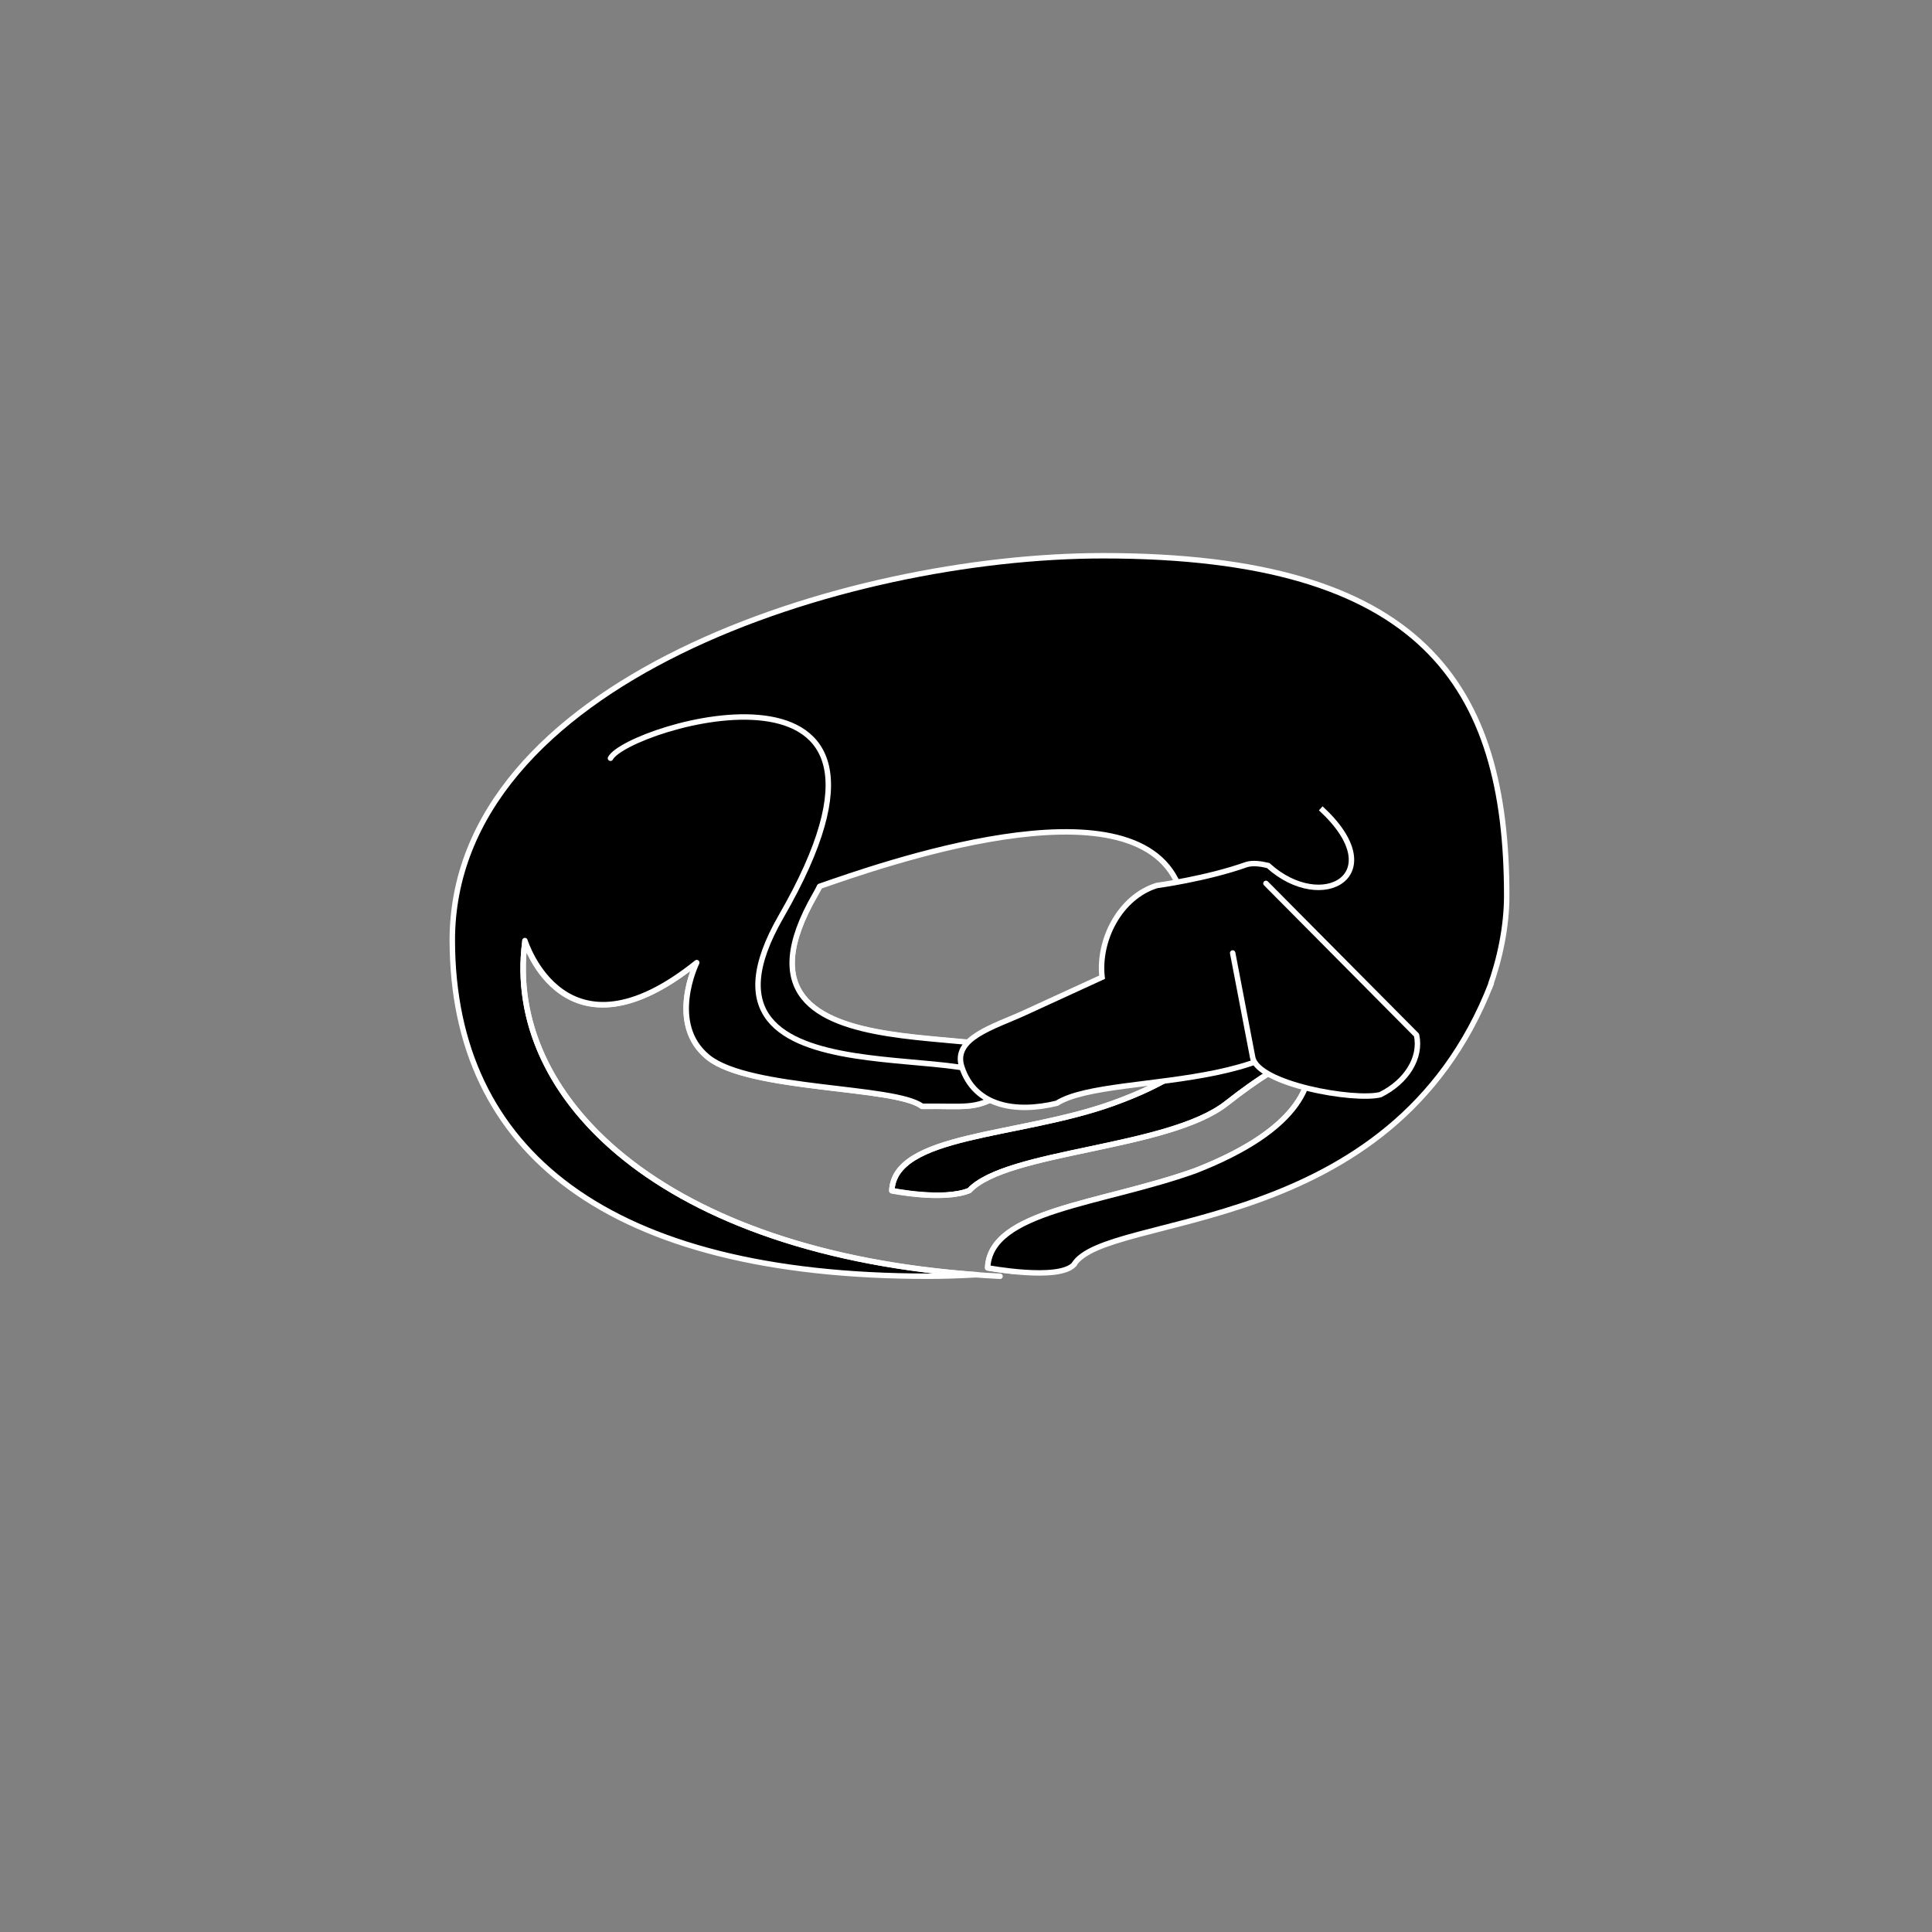 <?xml version="1.0" encoding="UTF-8" standalone="no"?>
<!-- Created with Inkscape (http://www.inkscape.org/) -->
<svg
    xmlns:inkscape="http://www.inkscape.org/namespaces/inkscape"
    xmlns:rdf="http://www.w3.org/1999/02/22-rdf-syntax-ns#"
    xmlns="http://www.w3.org/2000/svg"
    xmlns:cc="http://creativecommons.org/ns#"
    xmlns:dc="http://purl.org/dc/elements/1.1/"
    xmlns:sodipodi="http://sodipodi.sourceforge.net/DTD/sodipodi-0.dtd"
    xmlns:svg="http://www.w3.org/2000/svg"
    xmlns:ns1="http://sozi.baierouge.fr"
    xmlns:xlink="http://www.w3.org/1999/xlink"
    id="svg4349"
    sodipodi:docname="New document 3"
    viewBox="0 0 354.33 354.33"
    version="1.1"
    inkscape:version="0.48.1 r9760"
  >
  <rect x="0" y="0" width="354.33" height="354.33" fill="#808080" stroke="none"/>
  <sodipodi:namedview
      id="base"
      bordercolor="#666666"
      inkscape:pageshadow="2"
      inkscape:window-y="0"
      pagecolor="#ffffff"
      inkscape:window-height="1194"
      inkscape:window-maximized="0"
      inkscape:zoom="0.70136719"
      inkscape:window-x="1772"
      showgrid="false"
      borderopacity="1.0"
      inkscape:current-layer="layer1"
      inkscape:cx="410.49101"
      inkscape:cy="640.98201"
      units="mm"
      inkscape:window-width="1505"
      inkscape:pageopacity="0.0"
      inkscape:document-units="mm"
  />
  <g
      id="layer1"
      inkscape:label="Layer 1"
      inkscape:groupmode="layer"
      transform="translate(0 -698.03)"
    >
    <g
        id="g4374"
        transform="matrix(.89 0 0 .89 -2511.7 -1121.2)"
      >
      <path
          id="path4344"
          sodipodi:nodetypes="ccsccsc"
          style="stroke:#ffffff;stroke-width:1.123px;fill:none"
          inkscape:connector-curvature="0"
          d="m2937.4 2233.6s8.075 26.245 35.33 4.374c0 0-6.197 12.62 2.355 19.516 8.531 6.878 38.601 5.886 44.075 10.093 8.901-0.102 10.982 0.735 16.164-2.478 3.643-13.486-68.912 4.488-45.197-36.666 33.956-58.927-31.739-39.108-35.175-32.579"
      />
      <path
          id="path4311"
          d="m3049.5 2158.6c-53.505 0-134.37 26.071-134.16 79.469 0.17 43.298 32.123 69 98 69 3.428 0 6.802-0.126 10.156-0.313-64.553-4.595-97.484-36.316-93.187-68.687-0 0 8.12 26.246 35.375 4.375 0 0-6.208 12.635 2.344 19.531 8.531 6.878 38.62 5.887 44.094 10.094 8.902-0.102 10.974 0.744 16.156-2.469 0.206-0.766 0.161-1.442-0.219-2.062 2.486-0.277 4.834-0.983 7.281-2.5 3.643-13.486-68.902 4.498-45.188-36.656 0.346-0.6 0.662-1.189 0.875-1.656 11.75-4.067 64.466-22.92 73.913-0.29 27.079 8.432 27.013 19.827 15.793 26.497l-8.3 5.137c-3.184 4.71-9.678 9.329-21.063 13.406-19.409 6.95-44.978 6.18-45.469 18 0 0 10.585 2.125 15.969-0.062 7.645-8.233 41.016-8.549 53-17.969 7.223-5.677 12.347-8.63 15.656-9.688 1.048 0.959 1.321 1.003 1.594 1.031 0.182 7.028-5.191 15.319-23.656 22.531-19.409 6.95-42.337 8.135-42.812 20.031 0 0 2.708 0.471 6 0.781 4.024-0.408 7.994-0.928 11.875-1.594-14.232-2.154 43.363-14.706 55.511-40.869 6.503-14.006 25.263-12.987 30.05-16.106 2.137-5.873 3.533-12.598 3.533-18.901 0-43.299-17.248-70.062-83.125-70.062z"
          sodipodi:nodetypes="csscccsccccsccccsccsccccccscssc"
          style="stroke-linejoin:round;stroke:#ffffff;stroke-linecap:round;stroke-width:1.123;fill:#000000"
          inkscape:connector-curvature="0"
      />
      <path
          id="path4319"
          sodipodi:nodetypes="csc"
          style="stroke:#ffffff;stroke-width:1.123px;fill:none"
          inkscape:connector-curvature="0"
          d="m3059.2 2231.5c4.765-1.765 38.033 23.541-7.852 39.972-19.409 6.95-44.968 6.186-45.444 18.082"
      />
      <path
          id="path4342"
          d="m3005.9 2289.4s10.599 2.187 15.983 0c7.645-8.233 41.024-8.524 53.008-17.944 26.102-20.515 24.633-5.622 14.119 8.69"
          sodipodi:nodetypes="ccsc"
          style="stroke:#ffffff;stroke-width:1.123px;fill:none"
          inkscape:connector-curvature="0"
      />
      <path
          id="path4317"
          d="m3079.2 2247.2c3.129-2.379 33.19 20.966-10.748 38.126-19.409 6.95-42.31 8.113-42.786 20.01 0 0 14.544 2.736 17.74-0.628 6.628-11.01 65.502-5.019 86.028-58.006"
          sodipodi:nodetypes="ccccc"
          style="stroke-linejoin:round;stroke:#ffffff;stroke-linecap:round;stroke-width:1.123px;fill:#000000"
          inkscape:connector-curvature="0"
      />
      <path
          id="path4313"
          d="m2930.3 2238.1c-4.345 33.143 30.283 65.613 97.915 68.978"
          sodipodi:nodetypes="cc"
          style="stroke:#ffffff;stroke-linecap:round;stroke-width:1.123px;fill:none"
          inkscape:connector-curvature="0"
      />
      <path
          id="path4339"
          sodipodi:nodetypes="ccsccsc"
          style="stroke-linejoin:round;stroke:#ffffff;stroke-linecap:round;stroke-width:1.123px;fill:#000000"
          inkscape:connector-curvature="0"
          d="m2930.3 2237.9s8.159 26.413 35.414 4.542c0 0-6.197 12.62 2.355 19.516 8.531 6.878 38.601 5.886 44.075 10.093 8.901-0.102 10.982 0.735 16.164-2.478 3.643-13.486-68.912 4.488-45.197-36.666 33.956-58.927-31.739-39.108-35.175-32.579"
      />
      <g
          id="g4322"
          transform="matrix(.885 -.216 .216 .885 -146.46 935.13)"
        >
        <path
            id="rect3535"
            sodipodi:nodetypes="ccsscsccc"
            style="stroke:#ffffff;stroke-width:1.232;fill:#000000"
            inkscape:connector-curvature="0"
            d="m3117.1 2238.6c-5.312 30.593-52.828 11.07-66.895 15.795-9.48 0-18.221-3.636-18.94-13.079-0.522-6.86 9.136-7.075 16.715-8.539l18.918-3.655c1.083-8.415 8.243-16.691 16.954-17.222 0 0 11.22 1.202 20.9 0.207 1.386-0.051 2.972 0.524 4.635 1.374 9.291 13.722 26.93 8.674 14.626-9.744"
        />
        <path
            id="rect4307"
            style="stroke-linejoin:round;stroke:#ffffff;stroke-linecap:round;stroke-width:1.232;fill:#000000"
            d="m-3096.9 2230.8 1.204 24.008c0.309 6.166-19.869 15.053-26.043 15.053-6.529-1.465-11.012-5.95-11.169-11.143l24.964-41.428"
            sodipodi:nodetypes="csccc"
            inkscape:connector-curvature="0"
            transform="scale(-1,1)"
        />
      </g
      >
    </g
    >
  </g
  >
</svg
>
